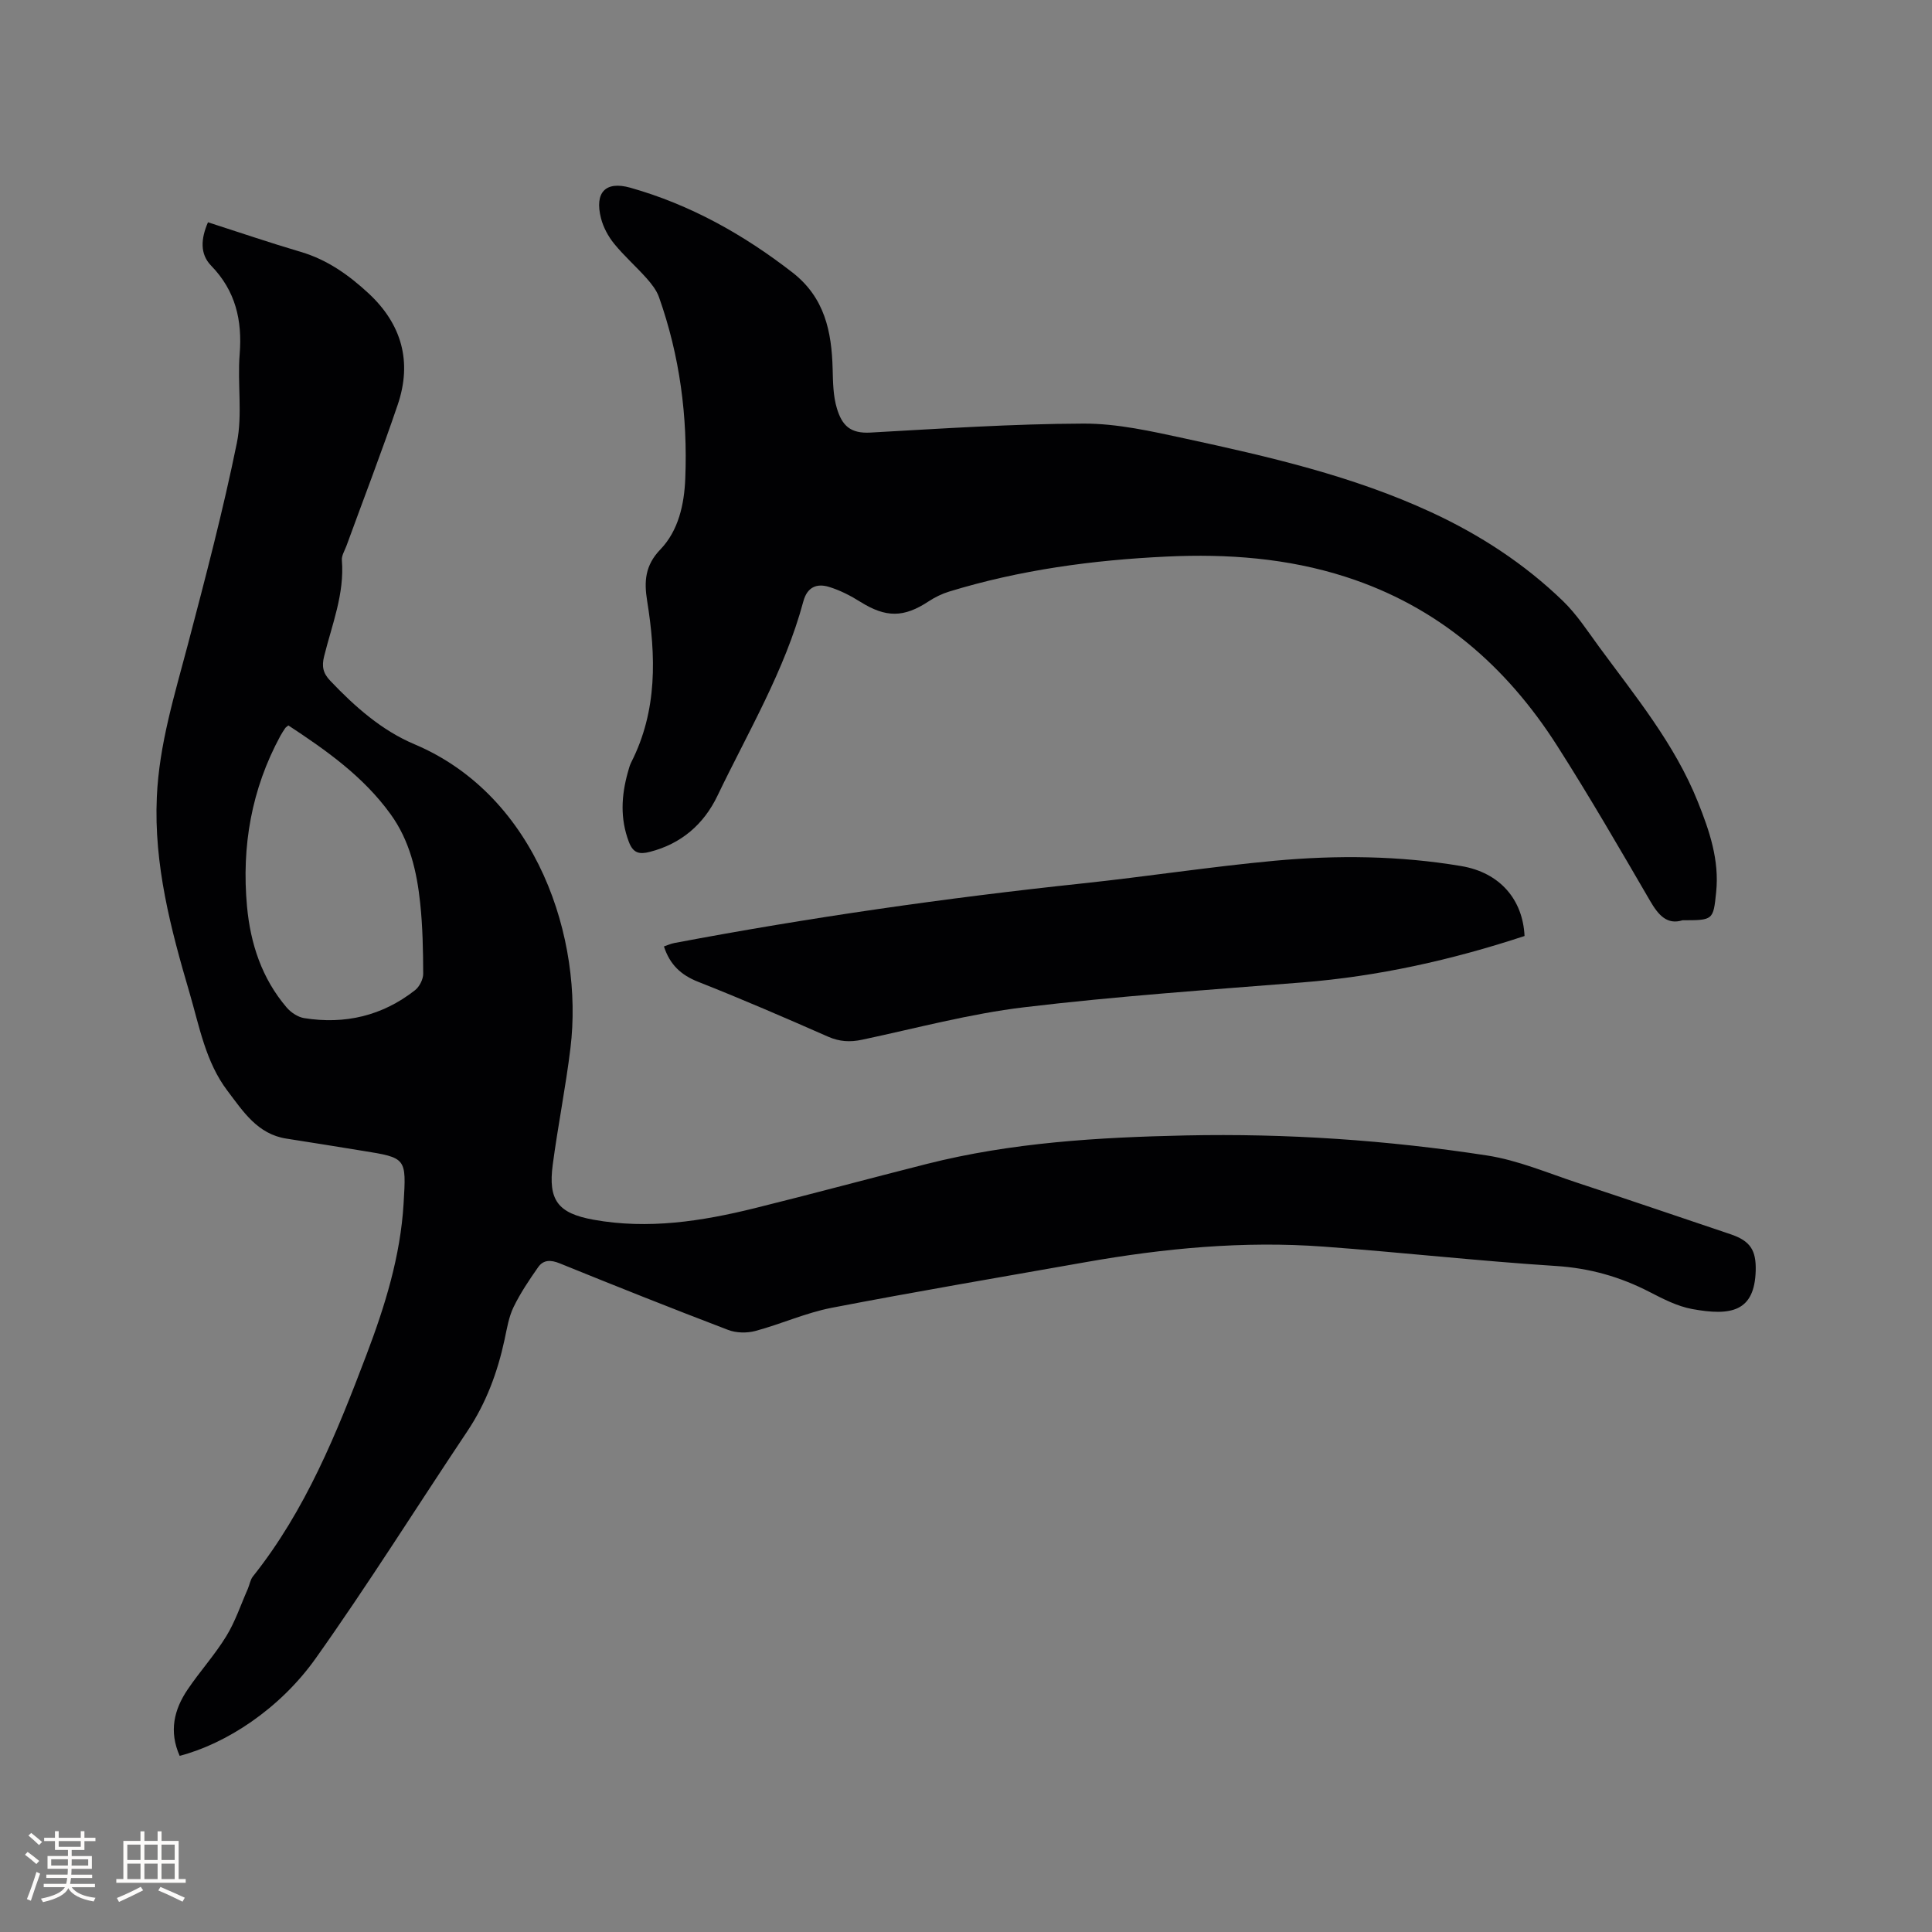<svg enable-background="new 0 0 400 400" viewBox="0 0 400 400" xmlns="http://www.w3.org/2000/svg"><rect x="0" y="0" width="400" height="400" fill="#808080" stroke="none"/><g fill="#010103"><path d="m37.2 363.53c-2.25-5.06-1.17-9.57 1.63-13.71 2.54-3.77 5.64-7.18 8.01-11.05 1.86-3.02 3-6.49 4.45-9.77.38-.86.51-1.9 1.07-2.61 10.93-13.72 17.38-29.73 23.51-45.89 3.84-10.12 7.04-20.41 7.69-31.33.56-9.45.64-9.45-8.56-10.92-5.23-.84-10.45-1.71-15.69-2.51-6-.92-8.98-5.64-12.2-9.88-4.54-5.97-5.82-13.32-7.87-20.31-3.89-13.23-7.4-26.52-6.77-40.54.48-10.92 3.7-21.22 6.45-31.66 3.63-13.82 7.27-27.66 10.12-41.65 1.2-5.92.09-12.26.58-18.37.56-7.03-.85-13.12-5.9-18.32-2.37-2.44-2.13-5.59-.66-8.99 6.42 2.06 12.79 4.24 19.24 6.14 5.45 1.61 9.88 4.76 13.96 8.53 6.92 6.4 9.11 14.2 6.08 23.11-3.33 9.81-7.06 19.48-10.61 29.21-.36.98-1.03 2.02-.95 2.97.57 6.97-2.05 13.34-3.67 19.88-.52 2.08-.26 3.49 1.27 5.09 5.09 5.36 10.67 10.29 17.41 13.13 25.55 10.78 35.04 40.53 32.32 62.88-.98 8.09-2.6 16.1-3.67 24.17-.98 7.37 1.07 10.07 8.44 11.4 11.3 2.04 22.38.33 33.34-2.38 11.92-2.95 23.77-6.16 35.67-9.17 17.58-4.45 35.55-5.51 53.58-5.9 20.92-.44 41.75.97 62.41 4.15 6.41.99 12.58 3.64 18.81 5.69 10.55 3.47 21.06 7.07 31.59 10.61 4.11 1.38 5.33 3.32 5.22 7.55-.24 8.52-5.13 9.41-13.16 7.94-3.05-.56-6-2.08-8.81-3.53-6.1-3.15-12.4-4.93-19.36-5.38-16.06-1.03-32.07-2.83-48.13-4.01-16.58-1.22-33.02.34-49.35 3.23-17.52 3.1-35.06 6.07-52.52 9.44-5.36 1.04-10.47 3.37-15.77 4.79-1.76.47-3.97.43-5.66-.22-11.67-4.45-23.27-9.07-34.84-13.77-1.86-.76-3.38-.77-4.47.77-1.86 2.65-3.69 5.37-5.1 8.27-1 2.06-1.37 4.44-1.86 6.72-1.46 6.79-3.82 13.17-7.72 19-10.48 15.67-20.49 31.66-31.4 47.03-7.47 10.51-18.55 17.66-28.15 20.17zm22.5-213.34c-.33.28-.53.39-.64.55-.35.52-.71 1.06-1.01 1.61-5.99 11.04-8.05 22.88-6.91 35.3.71 7.74 3.08 14.93 8.21 20.94.88 1.03 2.32 1.99 3.62 2.2 8.44 1.35 16.2-.47 22.97-5.79.91-.72 1.68-2.25 1.68-3.39-.02-4.86-.11-9.75-.62-14.59-.69-6.56-2.15-12.95-6.14-18.46-5.63-7.8-13.31-13.21-21.16-18.37z"/><path d="m348.35 190.53c-3.16.99-4.97-1.01-6.69-3.97-6.29-10.8-12.55-21.63-19.27-32.16-10.58-16.58-24.76-28.86-43.78-34.97-12.07-3.88-24.47-4.79-37.05-4.2-15.3.72-30.37 2.75-45.05 7.25-1.48.45-2.94 1.17-4.24 2.02-5.16 3.41-8.86 3.4-14.13.11-2.04-1.28-4.25-2.42-6.54-3.11-2.49-.75-4.47.03-5.27 2.99-3.85 14.34-11.45 27.05-17.8 40.29-2.82 5.87-7.47 9.92-13.99 11.59-2.17.56-3.46.28-4.35-2.09-1.82-4.81-1.55-9.55-.21-14.35.2-.71.38-1.45.71-2.1 5.45-10.72 5.13-22.02 3.29-33.45-.64-3.97-.45-7.31 2.74-10.62 3.76-3.91 4.95-9.34 5.16-14.72.51-12.82-1.14-25.37-5.44-37.51-.5-1.42-1.52-2.73-2.54-3.88-2.18-2.45-4.67-4.64-6.74-7.18-1.23-1.51-2.25-3.4-2.73-5.28-1.37-5.35.93-7.77 6.06-6.33 12.39 3.5 23.4 9.66 33.56 17.54 6.7 5.2 8.14 12.23 8.34 20 .07 2.73.1 5.58.88 8.15 1.07 3.54 2.76 5.24 6.94 5.01 14.7-.82 29.42-1.81 44.13-1.86 6.99-.02 14.06 1.59 20.96 3.08 17.39 3.76 34.74 7.74 51.01 15.27 10.08 4.66 19.31 10.67 27.29 18.39 2.86 2.77 5.09 6.22 7.46 9.46 7.51 10.24 15.63 20.07 20.44 32.06 2.43 6.06 4.5 12.12 3.81 18.77-.59 5.8-.63 5.8-6.96 5.8z"/><path d="m315.64 193.79c-15.08 4.97-30.3 8.36-46.01 9.61-19.2 1.53-38.44 2.85-57.56 5.14-11.31 1.35-22.43 4.36-33.61 6.73-2.47.52-4.65.4-7.02-.64-8.91-3.92-17.85-7.79-26.9-11.36-3.55-1.4-5.85-3.54-7.08-7.32.69-.23 1.41-.57 2.17-.71 28-5.29 56.18-9.33 84.51-12.34 13.27-1.41 26.47-3.46 39.75-4.69 12.88-1.19 25.84-1.06 38.64 1.1 8 1.34 12.76 6.93 13.11 14.48z"/></g><path d="m5.17 384 .55-.58c.85.61 1.65 1.24 2.4 1.87l-.59.64c-.83-.73-1.62-1.38-2.36-1.93m1.22 9.53-.82-.34c.71-1.76 1.37-3.64 1.98-5.63.24.13.5.25.76.36-.6 1.67-1.24 3.54-1.92 5.61m-.5-13.5.57-.54c.56.44 1.31 1.06 2.26 1.87l-.64.64c-.68-.66-1.41-1.32-2.19-1.97m3.25.46h2.24v-1.36h.77v1.36h4.57v-1.36h.76v1.36h2.28v.69h-2.28v1.84h-2.64v1.26h4.18v2.64h-4.21c0 .45-.02.86-.05 1.21h4.32v.69h-4.38c-.04.34-.1.75-.19 1.22h5.15v.69h-4.82c.87 1.19 2.51 1.92 4.93 2.19-.17.31-.3.57-.37.76-2.77-.49-4.52-1.41-5.26-2.76-.56 1.26-2.3 2.23-5.24 2.9-.12-.24-.26-.48-.43-.72 2.73-.55 4.38-1.34 4.96-2.38h-4.38v-.69h4.65c.1-.38.17-.79.21-1.22h-4.32v-.69h4.4c.03-.34.05-.75.05-1.21h-4.2v-2.64h4.23v-1.26h-2.69v-1.84h-2.24zm1.46 4.46v1.29h3.45c.01-.4.02-.57.01-.53v-.32-.45h-3.46zm1.55-2.59h4.57v-1.19h-4.57zm6.11 2.59h-3.42v.77c-.01.19-.01.37-.02.53h3.44z" fill="#fcfbfa"/><path d="m32.63 379.16h.82v1.98h3.54v7.89h1.46v.78h-14.37v-.78h1.46v-7.89h3.54v-1.98h.82v1.98h2.73zm-3.49 11.48.5.73c-1.61.82-3.28 1.63-5 2.41-.13-.27-.28-.55-.44-.82 1.75-.72 3.4-1.49 4.94-2.32m-2.78-5.55h2.73v-3.18h-2.73zm0 3.95h2.73v-3.2h-2.73zm3.54-3.95h2.73v-3.18h-2.73zm0 3.95h2.73v-3.2h-2.73zm7.89 4.68c-1.84-.92-3.51-1.7-5.02-2.32l.45-.73c1.89.8 3.57 1.55 5.04 2.23zm-1.62-11.81h-2.73v3.18h2.73zm-2.73 7.13h2.73v-3.2h-2.73z" fill="#fcfbfa"/></svg>